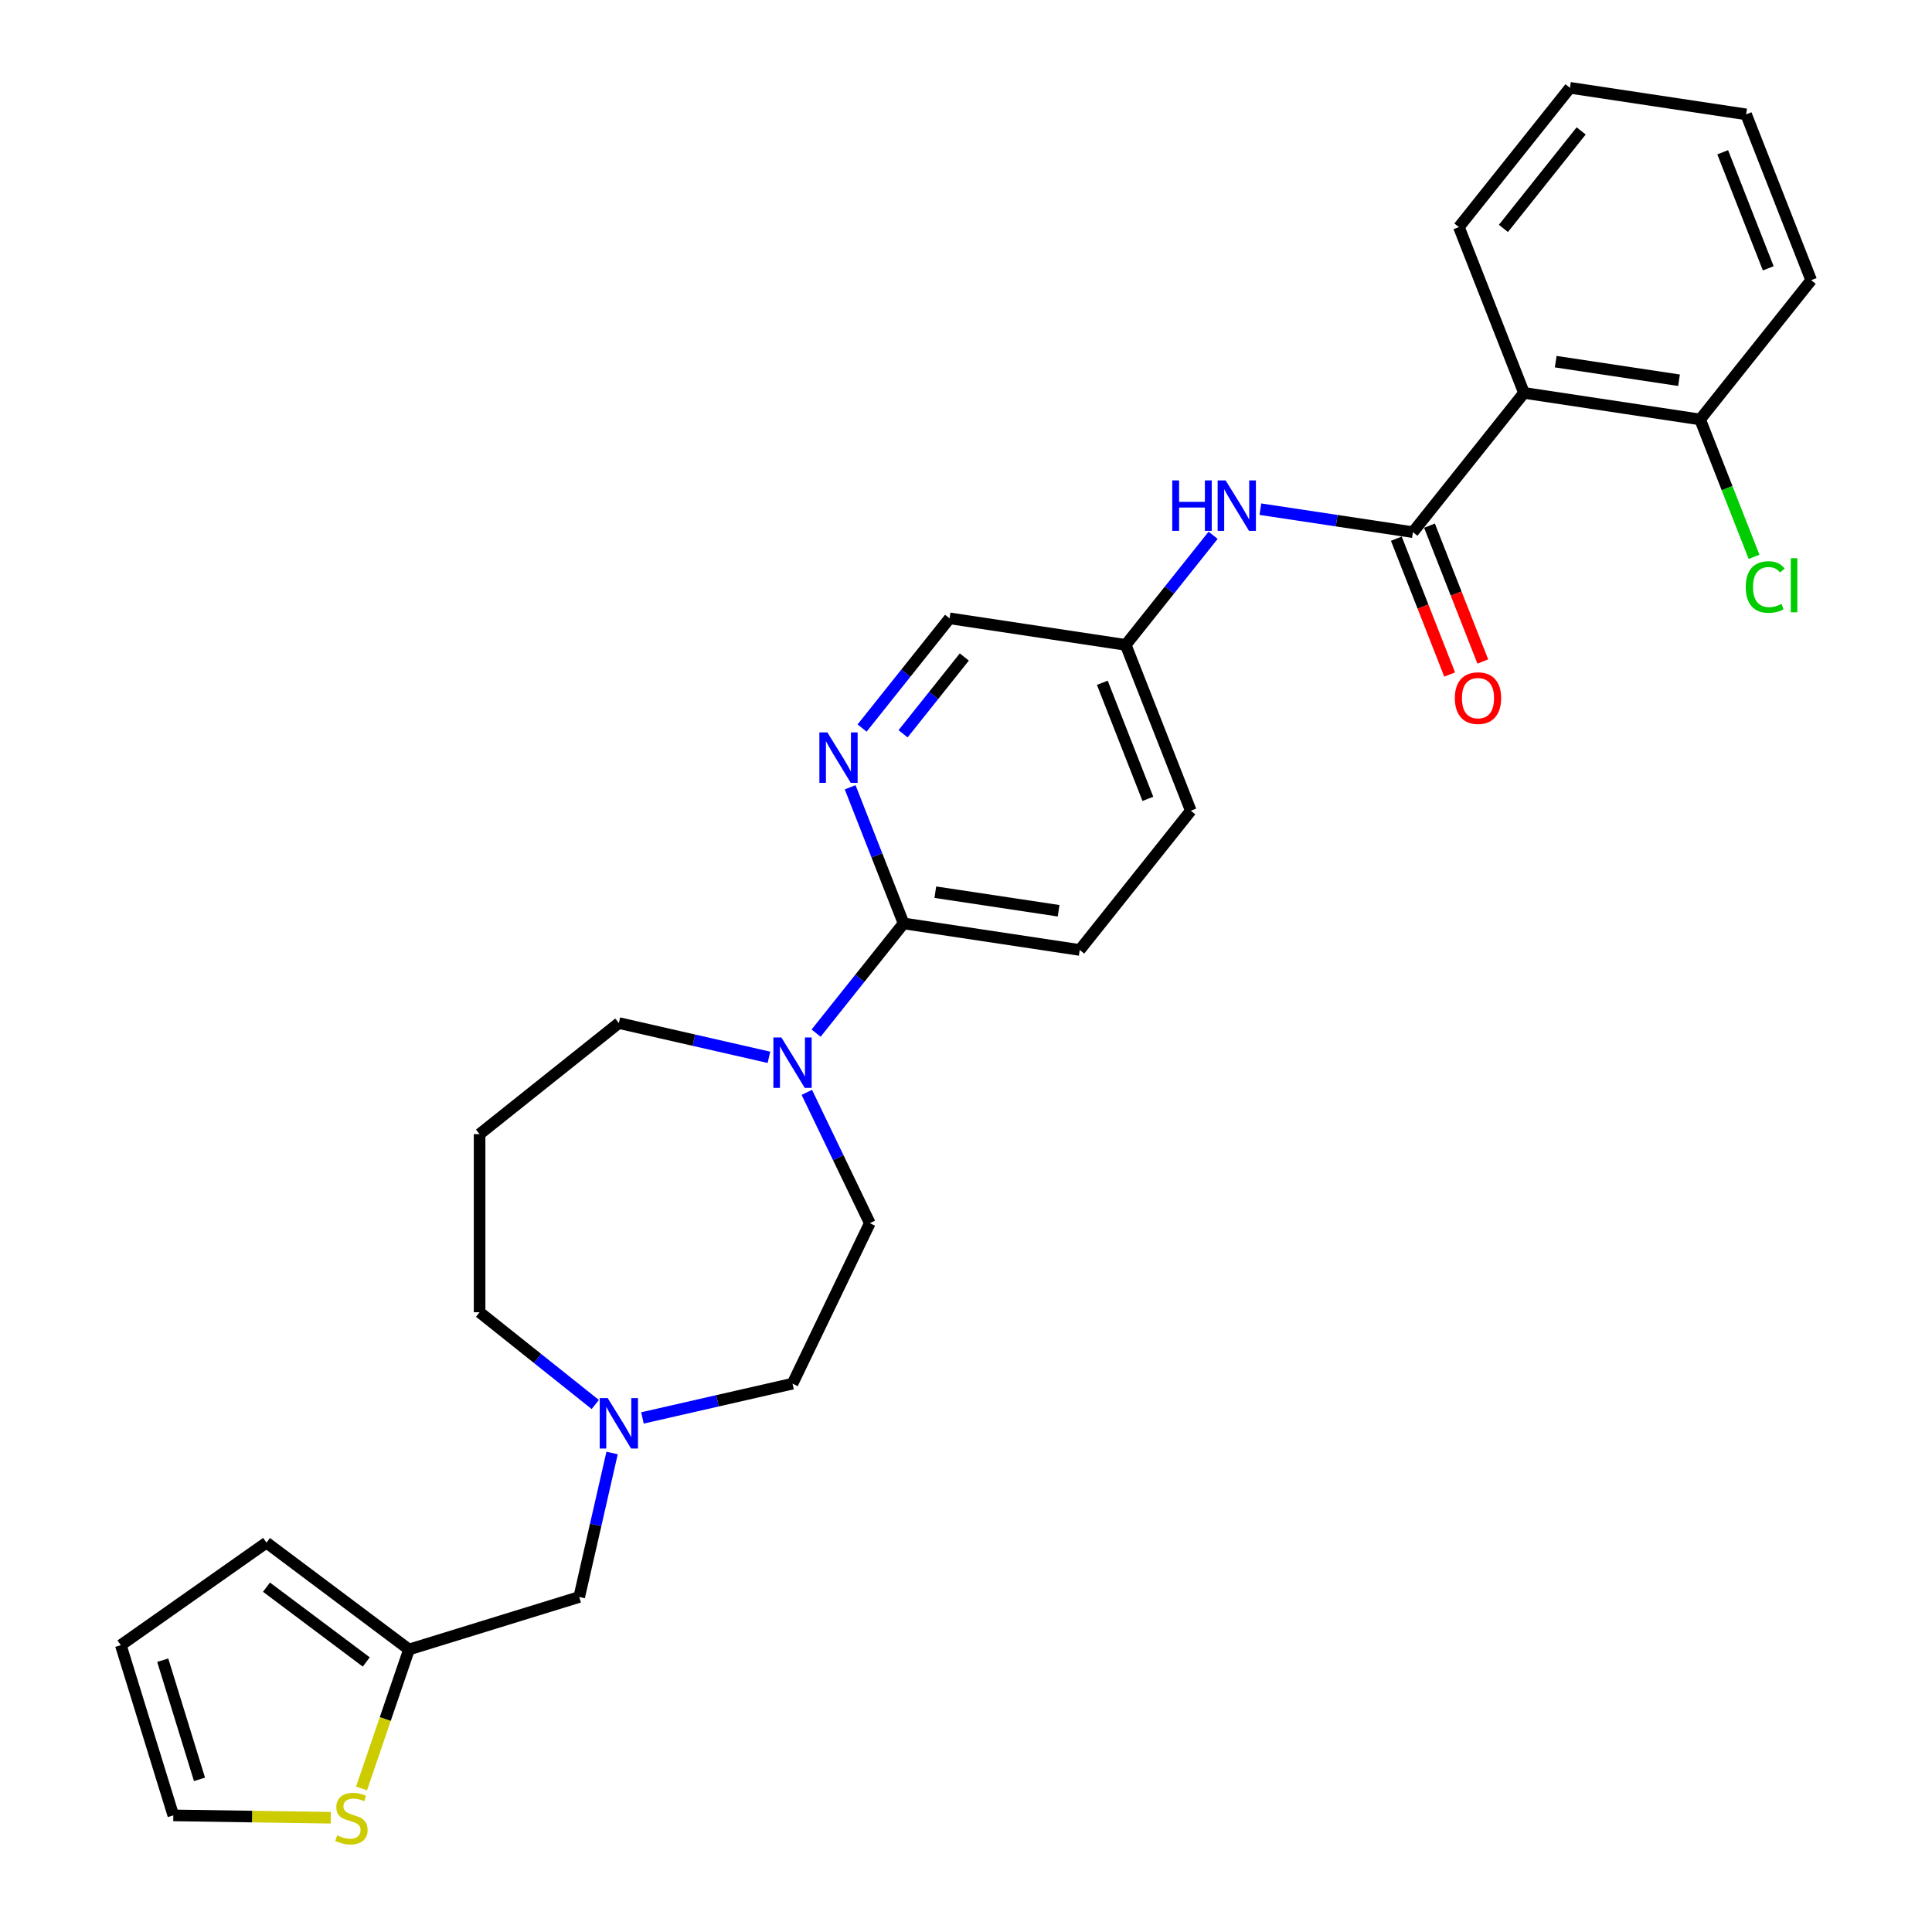 <?xml version='1.0' encoding='iso-8859-1'?>
<svg version='1.1' baseProfile='full'
              xmlns='http://www.w3.org/2000/svg'
                      xmlns:rdkit='http://www.rdkit.org/xml'
                      xmlns:xlink='http://www.w3.org/1999/xlink'
                  xml:space='preserve'
width='1000px' height='1000px' viewBox='0 0 1000 1000'>
<!-- END OF HEADER -->
<rect style='opacity:1.0;fill:#FFFFFF;stroke:none' width='1000' height='1000' x='0' y='0'> </rect>
<path class='bond-0' d='M 731.323,275.451 L 788.809,203.366' style='fill:none;fill-rule:evenodd;stroke:#000000;stroke-width:6px;stroke-linecap:butt;stroke-linejoin:miter;stroke-opacity:1' />
<path class='bond-4' d='M 731.323,275.451 L 691.842,269.5' style='fill:none;fill-rule:evenodd;stroke:#000000;stroke-width:6px;stroke-linecap:butt;stroke-linejoin:miter;stroke-opacity:1' />
<path class='bond-4' d='M 691.842,269.5 L 652.36,263.549' style='fill:none;fill-rule:evenodd;stroke:#0000FF;stroke-width:6px;stroke-linecap:butt;stroke-linejoin:miter;stroke-opacity:1' />
<path class='bond-9' d='M 722.741,278.82 L 736.54,313.979' style='fill:none;fill-rule:evenodd;stroke:#000000;stroke-width:6px;stroke-linecap:butt;stroke-linejoin:miter;stroke-opacity:1' />
<path class='bond-9' d='M 736.54,313.979 L 750.339,349.138' style='fill:none;fill-rule:evenodd;stroke:#FF0000;stroke-width:6px;stroke-linecap:butt;stroke-linejoin:miter;stroke-opacity:1' />
<path class='bond-9' d='M 739.906,272.083 L 753.705,307.242' style='fill:none;fill-rule:evenodd;stroke:#000000;stroke-width:6px;stroke-linecap:butt;stroke-linejoin:miter;stroke-opacity:1' />
<path class='bond-9' d='M 753.705,307.242 L 767.504,342.401' style='fill:none;fill-rule:evenodd;stroke:#FF0000;stroke-width:6px;stroke-linecap:butt;stroke-linejoin:miter;stroke-opacity:1' />
<path class='bond-8' d='M 788.809,203.366 L 879.98,217.108' style='fill:none;fill-rule:evenodd;stroke:#000000;stroke-width:6px;stroke-linecap:butt;stroke-linejoin:miter;stroke-opacity:1' />
<path class='bond-8' d='M 805.233,187.193 L 869.052,196.813' style='fill:none;fill-rule:evenodd;stroke:#000000;stroke-width:6px;stroke-linecap:butt;stroke-linejoin:miter;stroke-opacity:1' />
<path class='bond-24' d='M 788.809,203.366 L 755.125,117.54' style='fill:none;fill-rule:evenodd;stroke:#000000;stroke-width:6px;stroke-linecap:butt;stroke-linejoin:miter;stroke-opacity:1' />
<path class='bond-1' d='M 422.417,534.742 L 445.056,506.353' style='fill:none;fill-rule:evenodd;stroke:#0000FF;stroke-width:6px;stroke-linecap:butt;stroke-linejoin:miter;stroke-opacity:1' />
<path class='bond-1' d='M 445.056,506.353 L 467.696,477.964' style='fill:none;fill-rule:evenodd;stroke:#000000;stroke-width:6px;stroke-linecap:butt;stroke-linejoin:miter;stroke-opacity:1' />
<path class='bond-10' d='M 417.607,565.41 L 433.91,599.264' style='fill:none;fill-rule:evenodd;stroke:#0000FF;stroke-width:6px;stroke-linecap:butt;stroke-linejoin:miter;stroke-opacity:1' />
<path class='bond-10' d='M 433.91,599.264 L 450.214,633.119' style='fill:none;fill-rule:evenodd;stroke:#000000;stroke-width:6px;stroke-linecap:butt;stroke-linejoin:miter;stroke-opacity:1' />
<path class='bond-21' d='M 398.002,547.263 L 359.162,538.398' style='fill:none;fill-rule:evenodd;stroke:#0000FF;stroke-width:6px;stroke-linecap:butt;stroke-linejoin:miter;stroke-opacity:1' />
<path class='bond-21' d='M 359.162,538.398 L 320.321,529.533' style='fill:none;fill-rule:evenodd;stroke:#000000;stroke-width:6px;stroke-linecap:butt;stroke-linejoin:miter;stroke-opacity:1' />
<path class='bond-2' d='M 467.696,477.964 L 558.866,491.706' style='fill:none;fill-rule:evenodd;stroke:#000000;stroke-width:6px;stroke-linecap:butt;stroke-linejoin:miter;stroke-opacity:1' />
<path class='bond-2' d='M 484.119,461.792 L 547.939,471.411' style='fill:none;fill-rule:evenodd;stroke:#000000;stroke-width:6px;stroke-linecap:butt;stroke-linejoin:miter;stroke-opacity:1' />
<path class='bond-29' d='M 467.696,477.964 L 453.868,442.731' style='fill:none;fill-rule:evenodd;stroke:#000000;stroke-width:6px;stroke-linecap:butt;stroke-linejoin:miter;stroke-opacity:1' />
<path class='bond-29' d='M 453.868,442.731 L 440.04,407.498' style='fill:none;fill-rule:evenodd;stroke:#0000FF;stroke-width:6px;stroke-linecap:butt;stroke-linejoin:miter;stroke-opacity:1' />
<path class='bond-3' d='M 446.218,376.83 L 468.858,348.441' style='fill:none;fill-rule:evenodd;stroke:#0000FF;stroke-width:6px;stroke-linecap:butt;stroke-linejoin:miter;stroke-opacity:1' />
<path class='bond-3' d='M 468.858,348.441 L 491.497,320.053' style='fill:none;fill-rule:evenodd;stroke:#000000;stroke-width:6px;stroke-linecap:butt;stroke-linejoin:miter;stroke-opacity:1' />
<path class='bond-3' d='M 467.427,379.811 L 483.275,359.939' style='fill:none;fill-rule:evenodd;stroke:#0000FF;stroke-width:6px;stroke-linecap:butt;stroke-linejoin:miter;stroke-opacity:1' />
<path class='bond-3' d='M 483.275,359.939 L 499.122,340.066' style='fill:none;fill-rule:evenodd;stroke:#000000;stroke-width:6px;stroke-linecap:butt;stroke-linejoin:miter;stroke-opacity:1' />
<path class='bond-16' d='M 627.903,277.07 L 605.285,305.432' style='fill:none;fill-rule:evenodd;stroke:#0000FF;stroke-width:6px;stroke-linecap:butt;stroke-linejoin:miter;stroke-opacity:1' />
<path class='bond-16' d='M 605.285,305.432 L 582.667,333.794' style='fill:none;fill-rule:evenodd;stroke:#000000;stroke-width:6px;stroke-linecap:butt;stroke-linejoin:miter;stroke-opacity:1' />
<path class='bond-5' d='M 332.529,733.918 L 371.369,725.053' style='fill:none;fill-rule:evenodd;stroke:#0000FF;stroke-width:6px;stroke-linecap:butt;stroke-linejoin:miter;stroke-opacity:1' />
<path class='bond-5' d='M 371.369,725.053 L 410.21,716.188' style='fill:none;fill-rule:evenodd;stroke:#000000;stroke-width:6px;stroke-linecap:butt;stroke-linejoin:miter;stroke-opacity:1' />
<path class='bond-13' d='M 316.815,752.065 L 308.31,789.329' style='fill:none;fill-rule:evenodd;stroke:#0000FF;stroke-width:6px;stroke-linecap:butt;stroke-linejoin:miter;stroke-opacity:1' />
<path class='bond-13' d='M 308.31,789.329 L 299.805,826.593' style='fill:none;fill-rule:evenodd;stroke:#000000;stroke-width:6px;stroke-linecap:butt;stroke-linejoin:miter;stroke-opacity:1' />
<path class='bond-30' d='M 308.114,726.97 L 278.175,703.094' style='fill:none;fill-rule:evenodd;stroke:#0000FF;stroke-width:6px;stroke-linecap:butt;stroke-linejoin:miter;stroke-opacity:1' />
<path class='bond-30' d='M 278.175,703.094 L 248.236,679.219' style='fill:none;fill-rule:evenodd;stroke:#000000;stroke-width:6px;stroke-linecap:butt;stroke-linejoin:miter;stroke-opacity:1' />
<path class='bond-6' d='M 187.135,925.697 L 199.418,889.734' style='fill:none;fill-rule:evenodd;stroke:#CCCC00;stroke-width:6px;stroke-linecap:butt;stroke-linejoin:miter;stroke-opacity:1' />
<path class='bond-6' d='M 199.418,889.734 L 211.701,853.77' style='fill:none;fill-rule:evenodd;stroke:#000000;stroke-width:6px;stroke-linecap:butt;stroke-linejoin:miter;stroke-opacity:1' />
<path class='bond-11' d='M 171.224,940.861 L 130.468,940.252' style='fill:none;fill-rule:evenodd;stroke:#CCCC00;stroke-width:6px;stroke-linecap:butt;stroke-linejoin:miter;stroke-opacity:1' />
<path class='bond-11' d='M 130.468,940.252 L 89.711,939.642' style='fill:none;fill-rule:evenodd;stroke:#000000;stroke-width:6px;stroke-linecap:butt;stroke-linejoin:miter;stroke-opacity:1' />
<path class='bond-7' d='M 211.701,853.77 L 299.805,826.593' style='fill:none;fill-rule:evenodd;stroke:#000000;stroke-width:6px;stroke-linecap:butt;stroke-linejoin:miter;stroke-opacity:1' />
<path class='bond-12' d='M 211.701,853.77 L 137.928,798.466' style='fill:none;fill-rule:evenodd;stroke:#000000;stroke-width:6px;stroke-linecap:butt;stroke-linejoin:miter;stroke-opacity:1' />
<path class='bond-12' d='M 189.574,860.229 L 137.934,821.516' style='fill:none;fill-rule:evenodd;stroke:#000000;stroke-width:6px;stroke-linecap:butt;stroke-linejoin:miter;stroke-opacity:1' />
<path class='bond-20' d='M 879.98,217.108 L 893.934,252.664' style='fill:none;fill-rule:evenodd;stroke:#000000;stroke-width:6px;stroke-linecap:butt;stroke-linejoin:miter;stroke-opacity:1' />
<path class='bond-20' d='M 893.934,252.664 L 907.889,288.219' style='fill:none;fill-rule:evenodd;stroke:#00CC00;stroke-width:6px;stroke-linecap:butt;stroke-linejoin:miter;stroke-opacity:1' />
<path class='bond-25' d='M 879.98,217.108 L 937.465,145.023' style='fill:none;fill-rule:evenodd;stroke:#000000;stroke-width:6px;stroke-linecap:butt;stroke-linejoin:miter;stroke-opacity:1' />
<path class='bond-18' d='M 450.214,633.119 L 410.21,716.188' style='fill:none;fill-rule:evenodd;stroke:#000000;stroke-width:6px;stroke-linecap:butt;stroke-linejoin:miter;stroke-opacity:1' />
<path class='bond-31' d='M 89.711,939.642 L 62.535,851.538' style='fill:none;fill-rule:evenodd;stroke:#000000;stroke-width:6px;stroke-linecap:butt;stroke-linejoin:miter;stroke-opacity:1' />
<path class='bond-31' d='M 103.255,920.991 L 84.232,859.318' style='fill:none;fill-rule:evenodd;stroke:#000000;stroke-width:6px;stroke-linecap:butt;stroke-linejoin:miter;stroke-opacity:1' />
<path class='bond-14' d='M 137.928,798.466 L 62.535,851.538' style='fill:none;fill-rule:evenodd;stroke:#000000;stroke-width:6px;stroke-linecap:butt;stroke-linejoin:miter;stroke-opacity:1' />
<path class='bond-15' d='M 558.866,491.706 L 616.352,419.621' style='fill:none;fill-rule:evenodd;stroke:#000000;stroke-width:6px;stroke-linecap:butt;stroke-linejoin:miter;stroke-opacity:1' />
<path class='bond-17' d='M 582.667,333.794 L 491.497,320.053' style='fill:none;fill-rule:evenodd;stroke:#000000;stroke-width:6px;stroke-linecap:butt;stroke-linejoin:miter;stroke-opacity:1' />
<path class='bond-22' d='M 582.667,333.794 L 616.352,419.621' style='fill:none;fill-rule:evenodd;stroke:#000000;stroke-width:6px;stroke-linecap:butt;stroke-linejoin:miter;stroke-opacity:1' />
<path class='bond-22' d='M 570.555,353.405 L 594.134,413.484' style='fill:none;fill-rule:evenodd;stroke:#000000;stroke-width:6px;stroke-linecap:butt;stroke-linejoin:miter;stroke-opacity:1' />
<path class='bond-19' d='M 248.236,587.019 L 320.321,529.533' style='fill:none;fill-rule:evenodd;stroke:#000000;stroke-width:6px;stroke-linecap:butt;stroke-linejoin:miter;stroke-opacity:1' />
<path class='bond-23' d='M 248.236,587.019 L 248.236,679.219' style='fill:none;fill-rule:evenodd;stroke:#000000;stroke-width:6px;stroke-linecap:butt;stroke-linejoin:miter;stroke-opacity:1' />
<path class='bond-26' d='M 755.125,117.54 L 812.611,45.455' style='fill:none;fill-rule:evenodd;stroke:#000000;stroke-width:6px;stroke-linecap:butt;stroke-linejoin:miter;stroke-opacity:1' />
<path class='bond-26' d='M 778.165,118.224 L 818.405,67.764' style='fill:none;fill-rule:evenodd;stroke:#000000;stroke-width:6px;stroke-linecap:butt;stroke-linejoin:miter;stroke-opacity:1' />
<path class='bond-28' d='M 937.465,145.023 L 903.781,59.196' style='fill:none;fill-rule:evenodd;stroke:#000000;stroke-width:6px;stroke-linecap:butt;stroke-linejoin:miter;stroke-opacity:1' />
<path class='bond-28' d='M 915.247,138.886 L 891.668,78.807' style='fill:none;fill-rule:evenodd;stroke:#000000;stroke-width:6px;stroke-linecap:butt;stroke-linejoin:miter;stroke-opacity:1' />
<path class='bond-27' d='M 812.611,45.455 L 903.781,59.196' style='fill:none;fill-rule:evenodd;stroke:#000000;stroke-width:6px;stroke-linecap:butt;stroke-linejoin:miter;stroke-opacity:1' />
<path  class='atom-2' d='M 404.438 536.994
L 412.994 550.824
Q 413.842 552.188, 415.207 554.659
Q 416.572 557.13, 416.645 557.278
L 416.645 536.994
L 420.112 536.994
L 420.112 563.105
L 416.535 563.105
L 407.352 547.984
Q 406.282 546.214, 405.139 544.185
Q 404.032 542.157, 403.7 541.53
L 403.7 563.105
L 400.307 563.105
L 400.307 536.994
L 404.438 536.994
' fill='#0000FF'/>
<path  class='atom-4' d='M 428.239 379.082
L 436.796 392.912
Q 437.644 394.277, 439.008 396.748
Q 440.373 399.219, 440.447 399.366
L 440.447 379.082
L 443.913 379.082
L 443.913 405.193
L 440.336 405.193
L 431.153 390.072
Q 430.083 388.302, 428.94 386.274
Q 427.834 384.245, 427.502 383.618
L 427.502 405.193
L 424.109 405.193
L 424.109 379.082
L 428.239 379.082
' fill='#0000FF'/>
<path  class='atom-5' d='M 606.758 248.654
L 610.299 248.654
L 610.299 259.755
L 623.649 259.755
L 623.649 248.654
L 627.19 248.654
L 627.19 274.765
L 623.649 274.765
L 623.649 262.705
L 610.299 262.705
L 610.299 274.765
L 606.758 274.765
L 606.758 248.654
' fill='#0000FF'/>
<path  class='atom-5' d='M 634.381 248.654
L 642.938 262.484
Q 643.786 263.848, 645.15 266.319
Q 646.515 268.79, 646.589 268.938
L 646.589 248.654
L 650.055 248.654
L 650.055 274.765
L 646.478 274.765
L 637.295 259.644
Q 636.225 257.874, 635.082 255.846
Q 633.976 253.817, 633.644 253.19
L 633.644 274.765
L 630.251 274.765
L 630.251 248.654
L 634.381 248.654
' fill='#0000FF'/>
<path  class='atom-6' d='M 314.549 723.649
L 323.106 737.479
Q 323.954 738.844, 325.318 741.315
Q 326.683 743.786, 326.757 743.933
L 326.757 723.649
L 330.224 723.649
L 330.224 749.76
L 326.646 749.76
L 317.463 734.639
Q 316.393 732.869, 315.25 730.841
Q 314.144 728.812, 313.812 728.185
L 313.812 749.76
L 310.419 749.76
L 310.419 723.649
L 314.549 723.649
' fill='#0000FF'/>
<path  class='atom-7' d='M 174.525 949.983
Q 174.82 950.094, 176.037 950.61
Q 177.254 951.126, 178.582 951.458
Q 179.946 951.753, 181.274 951.753
Q 183.745 951.753, 185.183 950.573
Q 186.621 949.356, 186.621 947.254
Q 186.621 945.816, 185.884 944.93
Q 185.183 944.045, 184.077 943.566
Q 182.97 943.086, 181.126 942.533
Q 178.803 941.832, 177.401 941.169
Q 176.037 940.505, 175.041 939.103
Q 174.082 937.702, 174.082 935.342
Q 174.082 932.059, 176.295 930.031
Q 178.545 928.002, 182.97 928.002
Q 185.995 928.002, 189.424 929.441
L 188.576 932.281
Q 185.441 930.99, 183.081 930.99
Q 180.536 930.99, 179.135 932.059
Q 177.733 933.092, 177.77 934.899
Q 177.77 936.3, 178.471 937.149
Q 179.209 937.997, 180.241 938.476
Q 181.311 938.956, 183.081 939.509
Q 185.441 940.247, 186.843 940.984
Q 188.244 941.722, 189.24 943.234
Q 190.273 944.709, 190.273 947.254
Q 190.273 950.868, 187.839 952.823
Q 185.441 954.741, 181.421 954.741
Q 179.098 954.741, 177.328 954.224
Q 175.594 953.745, 173.529 952.897
L 174.525 949.983
' fill='#CCCC00'/>
<path  class='atom-10' d='M 753.022 361.352
Q 753.022 355.082, 756.12 351.578
Q 759.218 348.075, 765.008 348.075
Q 770.798 348.075, 773.896 351.578
Q 776.994 355.082, 776.994 361.352
Q 776.994 367.695, 773.859 371.309
Q 770.724 374.887, 765.008 374.887
Q 759.255 374.887, 756.12 371.309
Q 753.022 367.732, 753.022 361.352
M 765.008 371.936
Q 768.991 371.936, 771.13 369.281
Q 773.306 366.589, 773.306 361.352
Q 773.306 356.225, 771.13 353.644
Q 768.991 351.025, 765.008 351.025
Q 761.025 351.025, 758.849 353.607
Q 756.71 356.188, 756.71 361.352
Q 756.71 366.625, 758.849 369.281
Q 761.025 371.936, 765.008 371.936
' fill='#FF0000'/>
<path  class='atom-21' d='M 903.596 303.838
Q 903.596 297.347, 906.62 293.954
Q 909.681 290.524, 915.471 290.524
Q 920.856 290.524, 923.732 294.323
L 921.298 296.315
Q 919.196 293.549, 915.471 293.549
Q 911.525 293.549, 909.423 296.204
Q 907.358 298.822, 907.358 303.838
Q 907.358 309.001, 909.497 311.657
Q 911.673 314.312, 915.877 314.312
Q 918.754 314.312, 922.11 312.579
L 923.142 315.345
Q 921.778 316.23, 919.712 316.746
Q 917.647 317.262, 915.361 317.262
Q 909.681 317.262, 906.62 313.796
Q 903.596 310.329, 903.596 303.838
' fill='#00CC00'/>
<path  class='atom-21' d='M 926.904 288.939
L 930.297 288.939
L 930.297 316.931
L 926.904 316.931
L 926.904 288.939
' fill='#00CC00'/>
</svg>
